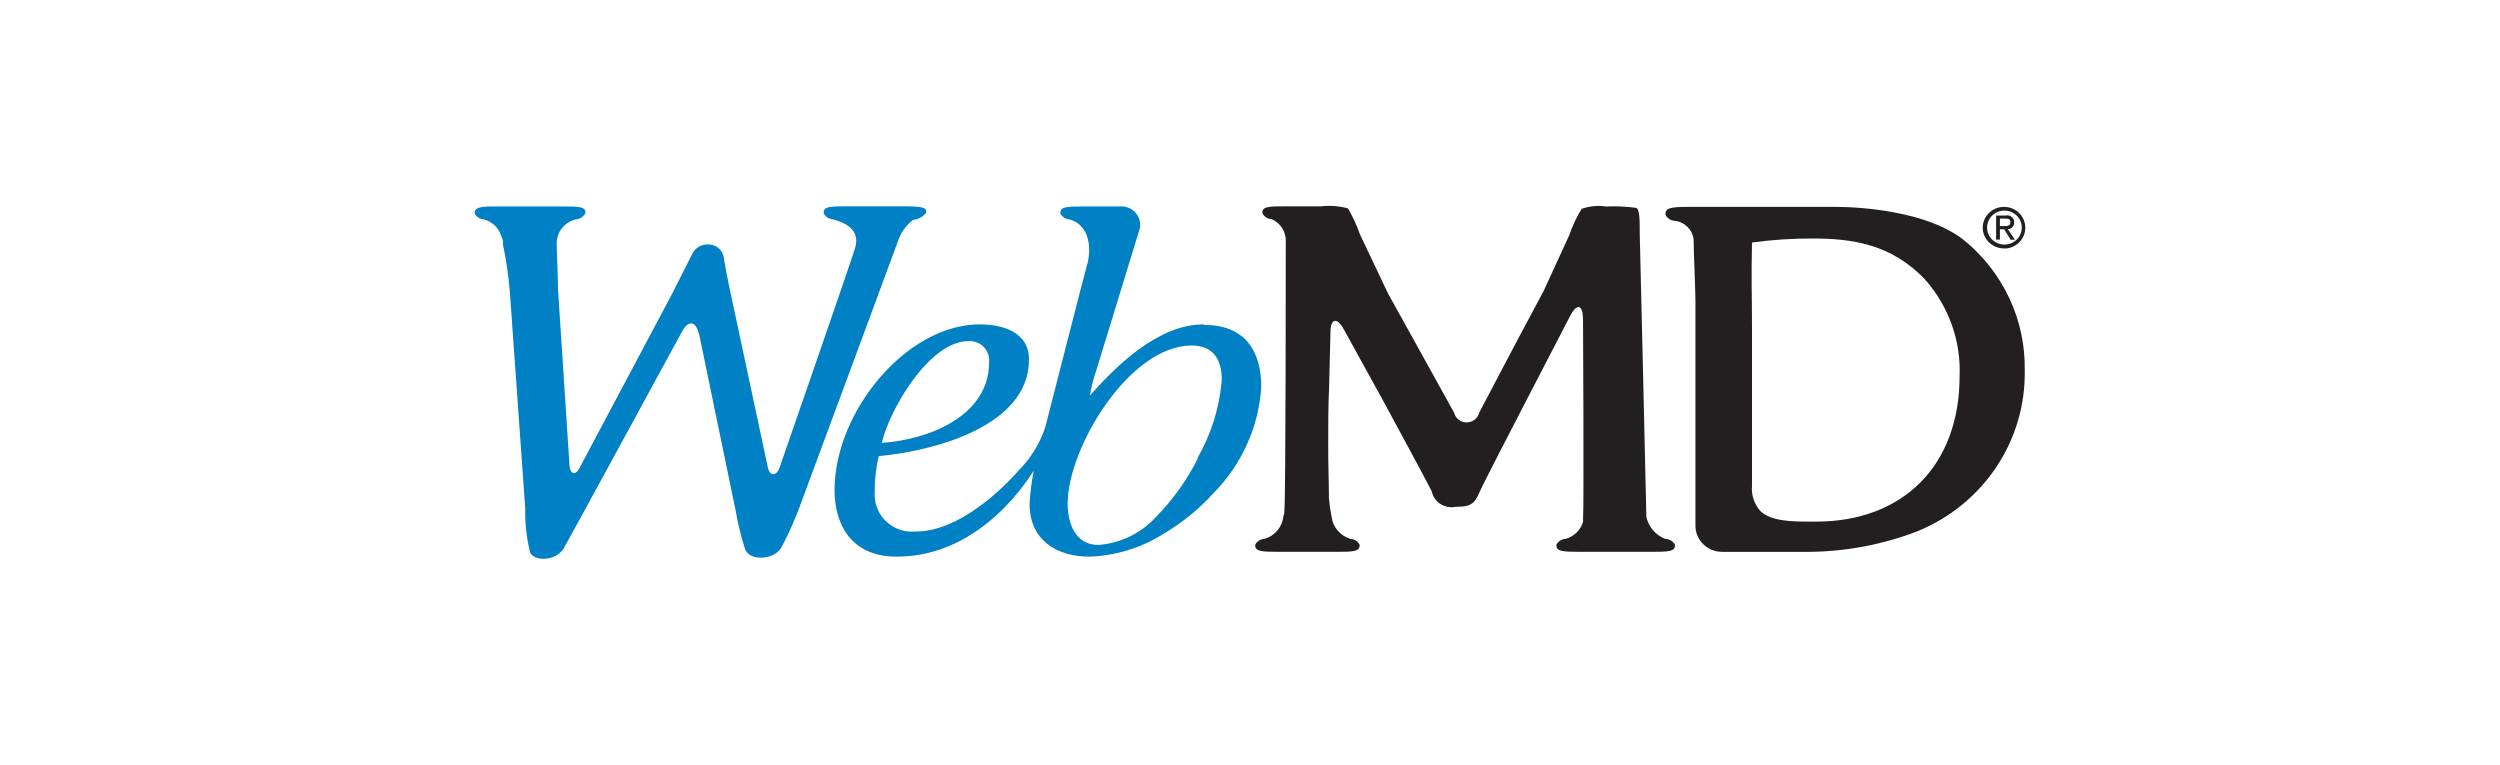 <?xml version="1.0" encoding="utf-8"?>
<!-- Generator: Adobe Illustrator 17.0.0, SVG Export Plug-In . SVG Version: 6.00 Build 0)  -->
<!DOCTYPE svg PUBLIC "-//W3C//DTD SVG 1.0//EN" "http://www.w3.org/TR/2001/REC-SVG-20010904/DTD/svg10.dtd">
<svg version="1.0" id="Layer_1" xmlns="http://www.w3.org/2000/svg" xmlns:xlink="http://www.w3.org/1999/xlink" x="0px" y="0px"
	 width="340px" height="104px" viewBox="0 0 340 104" enable-background="new 0 0 340 104" xml:space="preserve">
<g transform="translate(8.258 -122.53)">
	<path fill="#231F20" d="M258.781,155.138c-6.099-4.714-17.664-4.47-17.664-4.47h-19.87c-2.321,0-3.126,0.15-2.973,1.127
		c0.251,0.451,0.723,0.742,1.247,0.77c1.356,0.161,2.417,1.223,2.551,2.554c0,1.615,0.249,6.686,0.249,8.451v30.462
		c0,1.953,1.611,3.539,3.606,3.55h11.853c5.043-0.044,10.035-0.993,14.729-2.798c8.964-3.658,14.746-12.296,14.595-21.805
		c0.153-6.88-2.913-13.451-8.324-17.843L258.781,155.138z M238.72,193.47h-0.46c-2.762,0-5.619,0-7.115-1.446
		c-0.832-0.936-1.24-2.163-1.132-3.399v-21.58c0-4.451-0.115-6.536,0-11.532c2.732-0.376,5.488-0.558,8.247-0.545
		c5.236,0,10.702,0.695,15.344,5.634c3.193,3.648,4.852,8.347,4.641,13.147C258.226,185.827,250.573,193.47,238.72,193.47
		L238.72,193.47z M218.199,195.818c-1.304-0.519-2.26-1.638-2.551-2.986c0-0.845-0.901-38.483-0.901-38.483
		c0-1.878,0-3.362-0.479-3.55c-1.353-0.183-2.72-0.246-4.085-0.188c-1.122-0.165-2.269-0.056-3.337,0.319
		c-0.69,1.118-1.25,2.309-1.669,3.55l-3.51,7.644l-3.433,6.423l-5.332,10.123c-0.224,0.918-1.166,1.484-2.104,1.264
		c-0.639-0.15-1.138-0.638-1.291-1.264l-5.524-9.973l-3.452-6.217l-3.836-8.076c-0.428-1.225-0.974-2.407-1.63-3.531
		c-1.197-0.327-2.448-0.422-3.682-0.282h-4.718c-2.321,0-3.375,0-3.222,0.977c0.249,0.453,0.722,0.746,1.247,0.77
		c1.191,0.521,1.947,1.69,1.918,2.967c0,0.845,0,35.14-0.192,36.642c0,0.244,0,0.507-0.134,0.77
		c-0.121,1.454-1.142,2.685-2.57,3.099c-0.525,0.024-0.998,0.317-1.247,0.77c-0.153,0.958,0.921,0.995,3.241,0.995h7.672
		c2.321,0,3.395,0,3.26-0.995c-0.249-0.453-0.722-0.746-1.247-0.77c-1.376-0.418-2.374-1.586-2.551-2.986
		c-0.174-0.856-0.295-1.722-0.364-2.592c0-1.878-0.115-5.146-0.096-7.081v-0.657c0-1.878,0-5.146,0.115-7.08l0.192-7.682
		c0-1.878,0.863-2.141,1.803-0.432l5.178,9.391c0.94,1.709,5.907,10.912,6.789,12.639c0.285,1.457,1.722,2.411,3.21,2.132
		c0.017-0.003,0.034-0.007,0.051-0.01c2.608,0,2.608-0.676,3.682-2.93c0.786-1.653,11.891-23.045,11.891-23.045
		c0.901-1.728,1.688-1.559,1.745,0.376c0,0,0.134,26.068,0,27.251v0.394c-0.326,1.118-1.218,1.991-2.359,2.31
		c-0.524,0.028-0.995,0.319-1.247,0.77c-0.153,0.958,0.921,0.995,3.241,0.995h9.589c2.34,0,3.395,0,3.26-0.995
		c-0.274-0.465-0.775-0.757-1.323-0.77L218.199,195.818z"/>
	<path fill="#0080C5" d="M113.85,155.38c0.361-1.17,1.085-2.2,2.071-2.949c0.702-0.055,1.345-0.404,1.764-0.958
		c0.173-0.695-0.46-0.883-2.992-0.883h-7.672c-2.321,0-3.395,0-3.241,0.995c0.251,0.451,0.723,0.742,1.247,0.77
		c2.206,0.601,3.682,1.709,2.992,3.963c-0.69,2.254-10.28,29.881-10.28,29.881c-0.364,0.995-1.304,1.277-1.592-0.207l-4.967-23.251
		c-0.422-1.878-0.882-4.357-1.055-5.428c-0.252-0.94-1.138-1.581-2.129-1.54c-0.89-0.024-1.71,0.47-2.09,1.258
		c-0.633,1.296-1.918,3.756-2.8,5.54l-12.639,23.776c-0.518,0.883-1.17,0.62-1.266-0.432l-1.573-24.096
		c0-1.878-0.192-5.634-0.173-6.235c0.008-1.525,1.076-2.85,2.589-3.212c0.549-0.042,1.04-0.353,1.304-0.826
		c0.153-0.958-0.978-0.939-3.299-0.939h-9.59c-1.534,0.038-2.263,0.207-2.148,0.995c0.251,0.451,0.723,0.742,1.247,0.77
		c0.99,0.263,1.802,0.955,2.206,1.878c0.146,0.331,0.274,0.67,0.384,1.014v0.319c-0.004,0.063-0.004,0.125,0,0.188
		c0.447,2.139,0.761,4.303,0.94,6.48l2.09,29.449c-0.049,2.017,0.177,4.032,0.671,5.991c0.595,1.221,3.395,1.146,4.507-0.488
		c0.307-0.47,16.091-29.486,16.091-29.486c0.921-1.728,1.918-1.578,2.397,0.338l4.948,23.908c0.305,1.78,0.734,3.537,1.285,5.259
		c0.671,1.728,4.047,1.427,4.948-0.263c0.913-1.72,1.713-3.496,2.397-5.315c0,0,12.888-34.745,13.425-36.267L113.85,155.38z
		 M155.45,166.648c-6.156,0-11.776,5.503-15.478,9.672c0.197-1.2,0.498-2.381,0.901-3.531l5.754-18.781
		c0.512-1.285-0.137-2.733-1.45-3.235c-0.35-0.134-0.726-0.19-1.101-0.165h-4.852c-2.321,0-3.395,0-3.26,0.995
		c0.251,0.451,0.723,0.742,1.247,0.77c2.301,0.639,3.069,3.155,2.455,5.897c0-0.225-5.754,22.312-5.754,22.312
		c-0.718,2.223-1.96,4.249-3.625,5.916c0,0-6.962,8.32-13.982,8.32c-2.804,0.274-5.303-1.73-5.582-4.476
		c-0.026-0.254-0.032-0.509-0.018-0.764c-0.025-1.686,0.156-3.37,0.537-5.015c7.326-0.676,20.445-3.982,20.445-13.147
		c0-3.756-3.625-4.77-6.713-4.77c-9.935,0-19.735,11.87-19.735,22.538c0,4.489,2.129,9.052,8.439,9.052
		c11.853,0,18.297-11.269,18.661-11.701c-0.305,1.493-0.497,3.006-0.575,4.526c0,4.902,3.644,7.174,8.151,7.174
		c3.565-0.13,7.028-1.194,10.031-3.08c2.582-1.522,4.91-3.422,6.904-5.634c3.808-3.895,6.084-8.985,6.425-14.368
		c-0.019-4.996-2.282-8.433-7.768-8.433L155.45,166.648z M123.441,168.921c1.469-0.092,2.736,1,2.83,2.439
		c0.01,0.151,0.006,0.303-0.011,0.453c0,7.325-8.285,10.536-14.595,10.949C112.681,178.311,118.109,168.921,123.441,168.921
		L123.441,168.921z M154.664,184.848c-1.482,2.955-3.423,5.666-5.754,8.038c-2.006,2.185-4.795,3.53-7.787,3.756
		c-3.145,0-4.181-2.949-4.181-5.634c0-7.512,8.362-21.486,16.858-21.486c3.145,0,4.104,2.141,4.104,4.695
		c-0.301,3.724-1.427,7.338-3.299,10.593L154.664,184.848z"/>
	<path fill="#231F20" d="M261.986,153.481c0-1.276,1.056-2.31,2.359-2.31c1.303,0,2.359,1.034,2.359,2.31s-1.056,2.31-2.359,2.31
		C263.042,155.791,261.986,154.757,261.986,153.481z M264.345,156.336c1.599-0.031,2.87-1.326,2.838-2.892
		c-0.032-1.566-1.354-2.81-2.953-2.779c-1.569,0.031-2.828,1.279-2.838,2.816c0,1.566,1.296,2.836,2.895,2.836
		c0.019,0,0.039,0,0.058-0.001V156.336z M263.732,153.706h0.575l0.882,1.427h0.575l-0.959-1.446
		c0.477,0.001,0.864-0.376,0.865-0.843c0-0.019-0.001-0.039-0.002-0.058c0.029-0.507-0.367-0.942-0.885-0.971
		c-0.102-0.006-0.205,0.005-0.304,0.032h-1.266v3.268h0.518L263.732,153.706z M263.732,153.293v-1.033h0.69
		c0.364,0,0.729,0,0.729,0.488s-0.384,0.526-0.825,0.526h-0.595V153.293z"/>
</g>
</svg>
